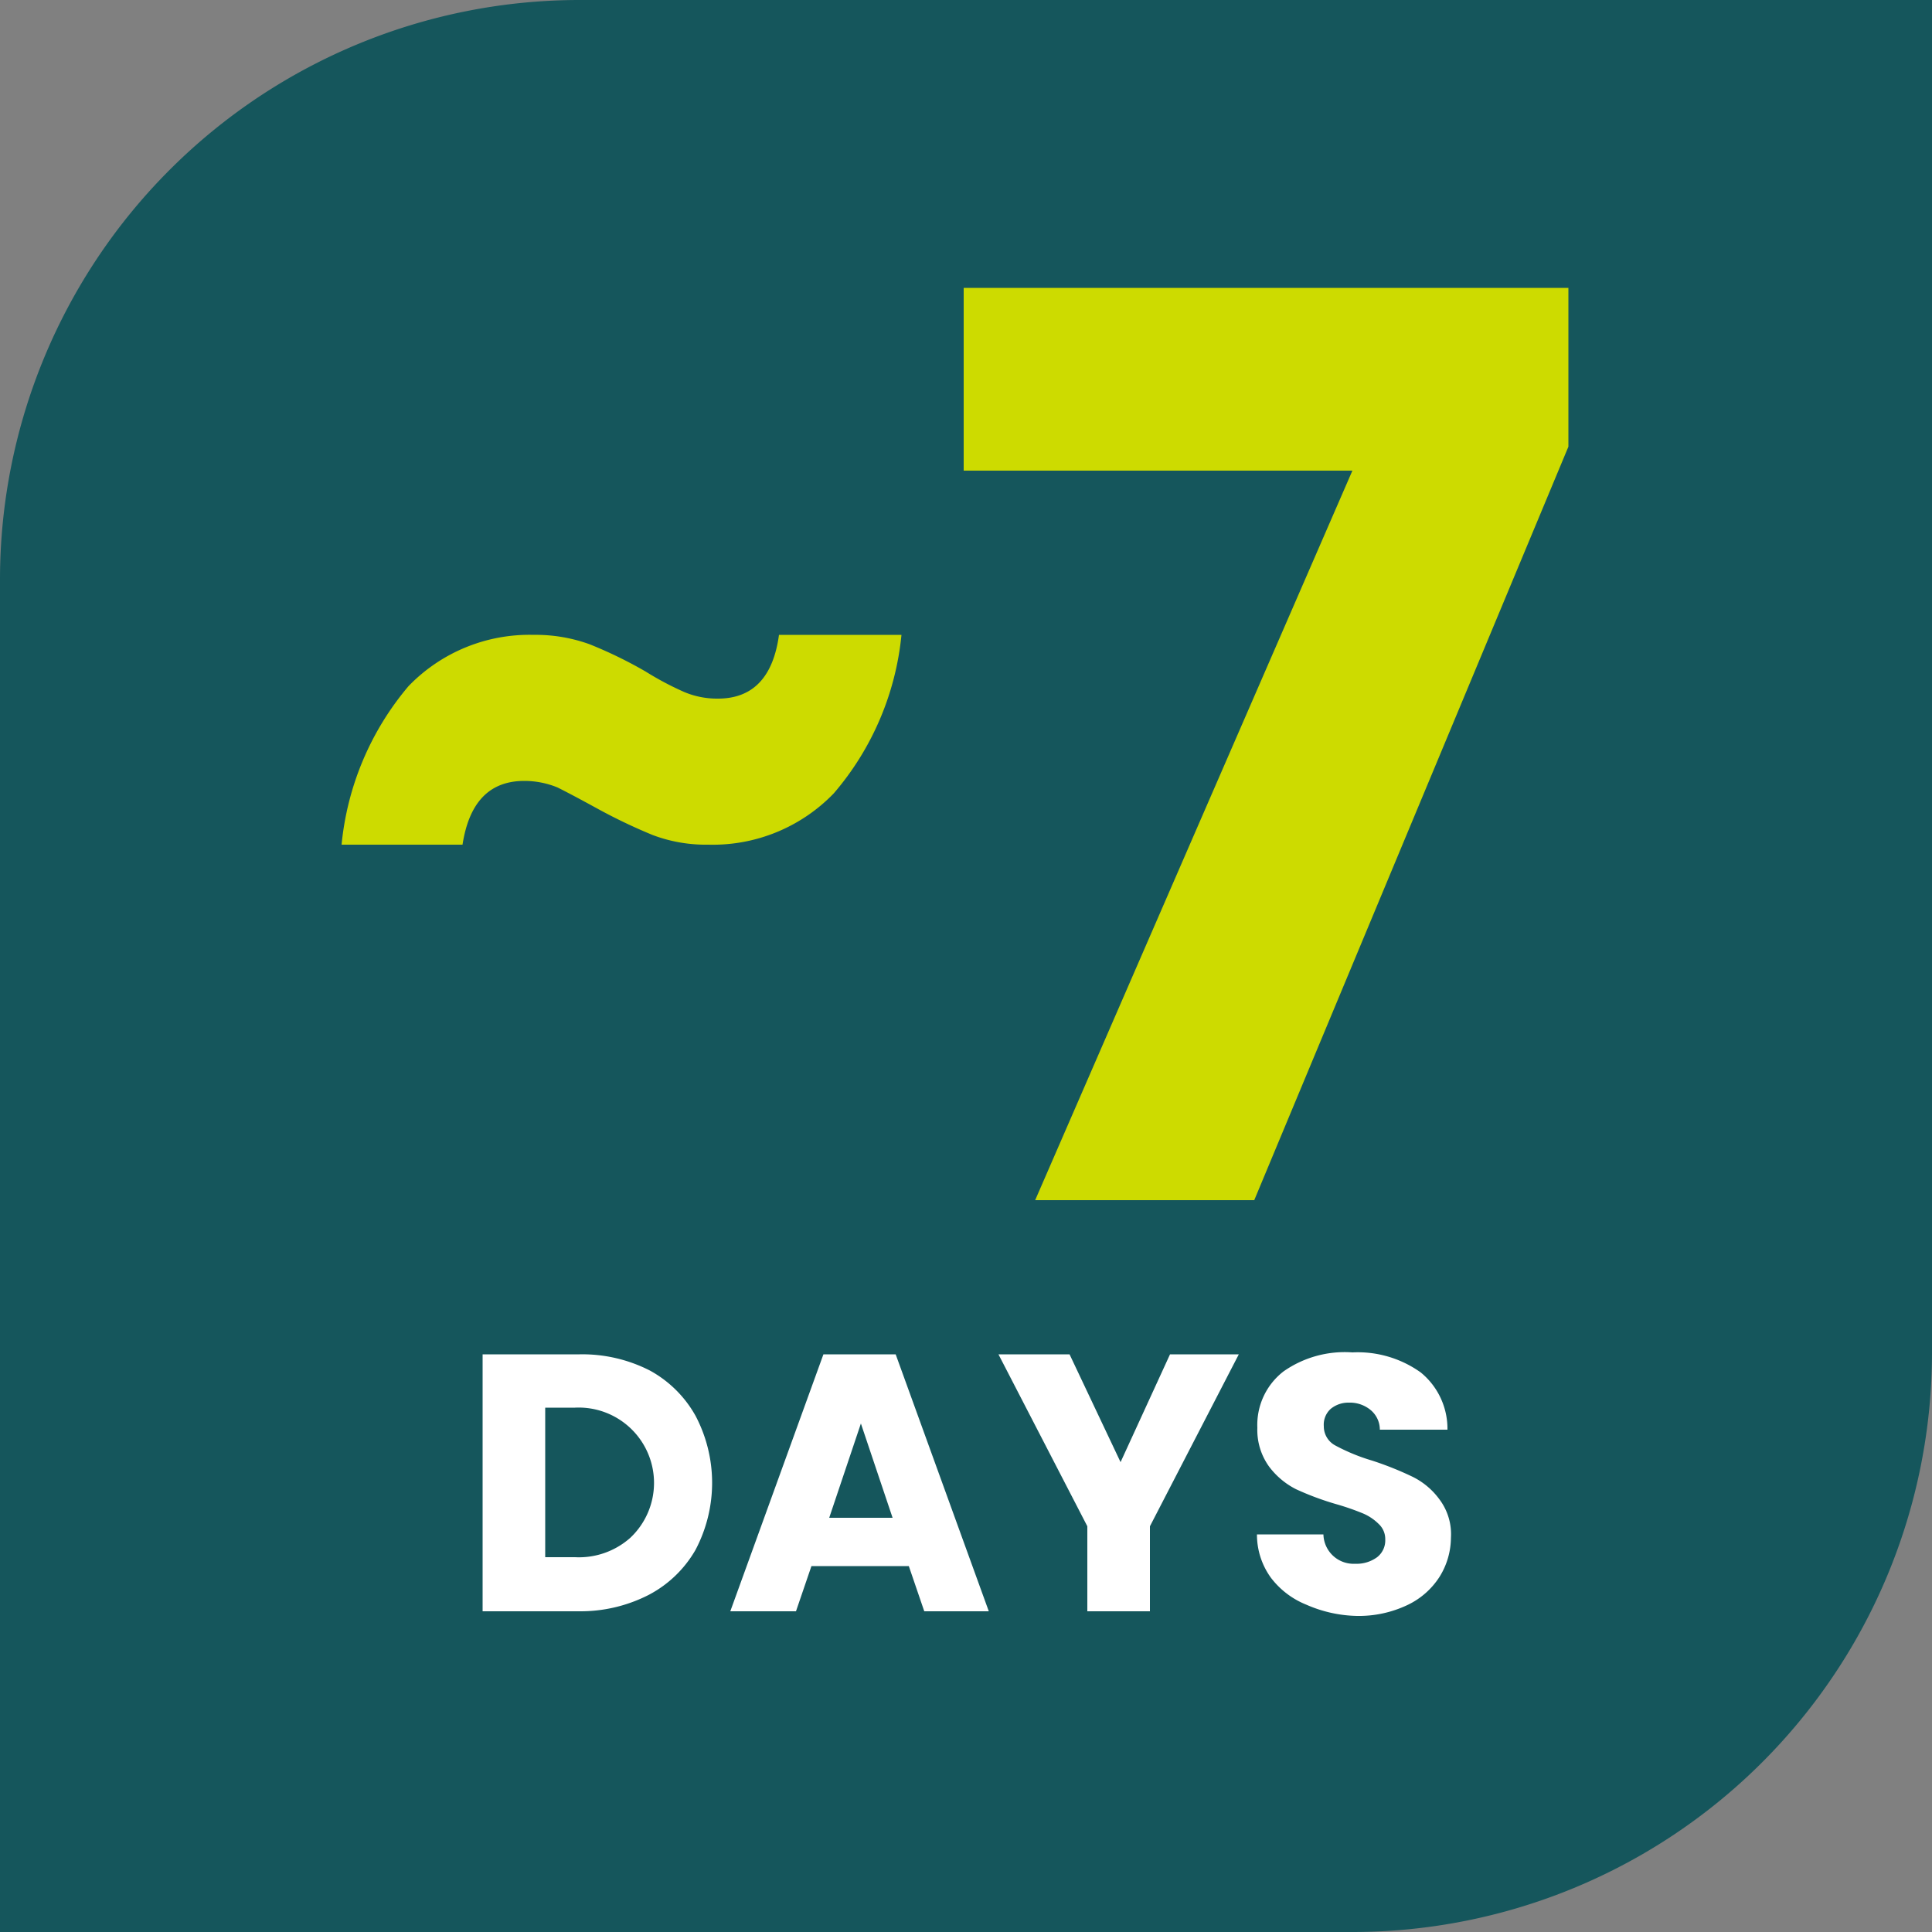 <svg id="Layer_1" data-name="Layer 1" xmlns="http://www.w3.org/2000/svg" viewBox="0 0 50 50"><rect x="0" y="0" width="50" height="50" fill="#808080" stroke="none"/><defs><style>.cls-1{fill:#15565c;}.cls-2{isolation:isolate;}.cls-3{fill:#cddb00;}.cls-4{fill:#fff;}</style></defs><g id="Layer_2" data-name="Layer 2"><g id="Layer_1-2" data-name="Layer 1-2"><path class="cls-1" d="M15,0H50V35A15,15,0,0,1,35,50H0V15A15,15,0,0,1,15,0Z"/></g></g><g class="cls-2"><g class="cls-2"><path class="cls-3" d="M10.57,17.76a4.35,4.35,0,0,1,3.24-1.33,4.1,4.1,0,0,1,1.44.24,11.19,11.19,0,0,1,1.46.71,7.87,7.87,0,0,0,1,.53,2.18,2.18,0,0,0,.87.17c.9,0,1.43-.55,1.58-1.65h3.17a7.4,7.4,0,0,1-1.75,4.1,4.35,4.35,0,0,1-3.25,1.33,3.89,3.89,0,0,1-1.44-.25,14.24,14.24,0,0,1-1.46-.7c-.42-.23-.76-.41-1-.53a2.27,2.27,0,0,0-.86-.17c-.9,0-1.43.55-1.6,1.65H8.84A7.47,7.47,0,0,1,10.57,17.76Z"/></g><g class="cls-2"><path class="cls-3" d="M40.59,11.56l-8.13,19.5H26.79L35,12.18H24.94V7.45H40.59Z"/></g></g><path class="cls-4" d="M16.82,35.47A3,3,0,0,1,18,36.64a3.72,3.72,0,0,1,0,3.47,3,3,0,0,1-1.22,1.17A3.87,3.87,0,0,1,15,41.7H12.49V35.05H15A3.84,3.84,0,0,1,16.82,35.47Zm-.51,4.33a1.95,1.95,0,0,0-1.43-3.37h-.77V40.3h.77A2,2,0,0,0,16.31,39.8Z"/><path class="cls-4" d="M23.52,40.53H21l-.4,1.17h-1.7l2.41-6.65h1.87l2.41,6.65H23.92Zm-.42-1.25-.82-2.44-.82,2.44Z"/><path class="cls-4" d="M32.06,35.05l-2.3,4.45v2.2H28.14V39.5l-2.3-4.45h1.84L29,37.84l1.28-2.79Z"/><path class="cls-4" d="M33.81,41.53a2.16,2.16,0,0,1-.92-.7,1.9,1.9,0,0,1-.36-1.12h1.72a.78.78,0,0,0,.82.76.9.9,0,0,0,.57-.17.55.55,0,0,0,.21-.46.53.53,0,0,0-.17-.4,1.28,1.28,0,0,0-.4-.27,6.44,6.44,0,0,0-.69-.24,7.44,7.44,0,0,1-1.05-.39,2,2,0,0,1-.7-.59,1.62,1.62,0,0,1-.3-1,1.75,1.75,0,0,1,.68-1.46A2.76,2.76,0,0,1,35,35a2.8,2.8,0,0,1,1.77.52A1.88,1.88,0,0,1,37.46,37H35.71a.66.66,0,0,0-.24-.51.84.84,0,0,0-.56-.19.72.72,0,0,0-.47.16.55.55,0,0,0-.18.45.56.56,0,0,0,.3.5,5,5,0,0,0,.95.39,8.43,8.43,0,0,1,1.05.42,1.9,1.9,0,0,1,.69.58,1.5,1.5,0,0,1,.3,1,1.93,1.93,0,0,1-.29,1,2,2,0,0,1-.84.74,2.93,2.93,0,0,1-1.3.28A3.4,3.4,0,0,1,33.81,41.53Z"/></svg>